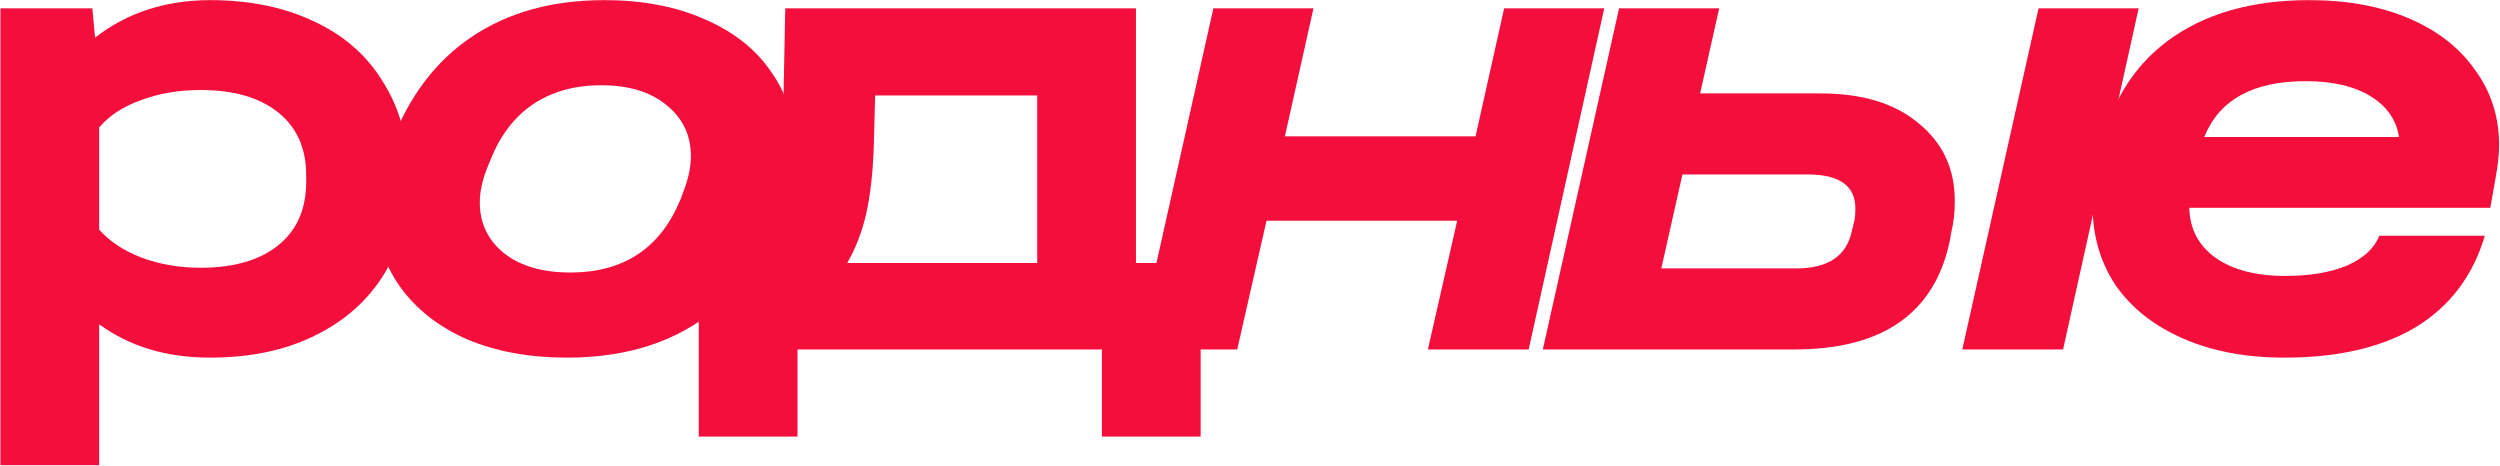 <?xml version="1.0" encoding="UTF-8"?> <svg xmlns="http://www.w3.org/2000/svg" width="1674" height="312" viewBox="0 0 1674 312" fill="none"><path d="M140.724 0.086C167.475 0.086 190.881 4.95 210.944 14.678C231.007 24.101 246.358 37.78 256.997 55.715C267.941 73.346 273.412 93.865 273.412 117.271V121.831C273.412 145.237 267.941 165.908 256.997 183.843C246.054 201.474 230.551 215.153 210.488 224.88C190.729 234.608 167.475 239.472 140.724 239.472C111.542 239.472 86.768 232.024 66.401 217.129V311.515H0.285V5.558H61.841L63.665 25.165C85.248 8.446 110.934 0.086 140.724 0.086ZM205.016 117.271C205.016 99.336 198.785 85.353 186.322 75.322C173.858 65.29 156.531 60.275 134.341 60.275C119.75 60.275 106.375 62.554 94.215 67.114C82.36 71.37 73.089 77.45 66.401 85.353V153.749C73.393 161.652 82.816 167.884 94.671 172.444C106.831 177.003 120.054 179.283 134.341 179.283C156.531 179.283 173.858 174.268 186.322 164.236C198.785 154.205 205.016 140.07 205.016 121.831V117.271Z" fill="#F40E3C"></path><path d="M379.636 239.472C354.405 239.472 332.063 235.368 312.608 227.16C293.457 218.649 278.562 206.946 267.923 192.051C257.283 177.155 251.964 160.284 251.964 141.438C251.964 128.974 254.548 115.751 259.715 101.768L261.995 95.841C273.85 64.53 291.785 40.82 315.8 24.709C340.118 8.294 369.756 0.086 404.714 0.086C430.249 0.086 452.591 4.342 471.742 12.854C490.893 21.061 505.636 32.612 515.971 47.508C526.611 62.403 531.93 79.273 531.93 98.12C531.93 111.496 529.346 124.871 524.179 138.246L521.899 144.173C510.044 175.484 492.109 199.194 468.094 215.305C444.08 231.416 414.594 239.472 379.636 239.472ZM381.916 182.475C417.785 182.475 442.408 166.06 455.783 133.23L457.607 128.214C460.951 119.703 462.623 111.799 462.623 104.504C462.623 90.521 457.151 79.121 446.208 70.306C435.568 61.491 420.977 57.083 402.434 57.083C384.803 57.083 369.604 61.339 356.837 69.85C344.374 78.362 334.951 90.673 328.567 106.784L326.287 112.255C322.943 120.767 321.271 128.518 321.271 135.51C321.271 149.493 326.743 160.892 337.686 169.708C348.63 178.219 363.373 182.475 381.916 182.475Z" fill="#F40E3C"></path><path d="M803.95 176.091V292.364H737.834V234H534.014V292.364H467.898V176.091H503.464C510.152 165.452 515.167 153.901 518.511 141.438C521.855 128.974 523.679 114.383 523.983 97.664L525.807 5.558H760.632V176.091H803.95ZM694.516 176.091V63.922H585.995L585.083 98.12C584.475 115.751 582.803 130.646 580.067 142.806C577.332 154.965 573.076 166.06 567.3 176.091H694.516Z" fill="#F40E3C"></path><path d="M879.513 5.558L860.362 91.281H988.034L1007.18 5.558H1074.21L1023.6 234H956.116L975.723 147.821H848.05L828.444 234H761.416L812.485 5.558H879.513Z" fill="#F40E3C"></path><path d="M1219.11 62.554C1247.07 62.554 1268.96 69.242 1284.77 82.617C1300.88 95.689 1308.93 113.015 1308.93 134.598C1308.93 142.198 1308.17 149.037 1306.65 155.117L1305.74 160.588C1295.71 209.529 1260.91 234 1201.33 234H1033.07L1084.14 5.558H1151.17L1138.4 62.554H1219.11ZM1432.05 5.558L1381.43 234H1313.95L1365.02 5.558H1432.05ZM1241.45 148.733C1242.06 146.605 1242.36 143.566 1242.36 139.614C1242.36 124.415 1231.72 116.815 1210.44 116.815H1126.55L1112.41 179.739H1202.69C1224.28 179.739 1236.74 171.228 1240.08 154.205L1241.45 148.733Z" fill="#F40E3C"></path><path d="M1546.2 0.086C1571.73 0.086 1594.07 4.19 1613.22 12.398C1632.38 20.605 1647.12 32.156 1657.45 47.051C1668.09 61.643 1673.41 78.362 1673.41 97.208C1673.41 103.288 1672.65 110.432 1671.13 118.639L1667.49 139.158H1465.95C1466.25 153.141 1472.03 164.236 1483.27 172.444C1494.82 180.651 1510.48 184.755 1530.24 184.755C1546.65 184.755 1560.33 182.475 1571.28 177.915C1582.52 173.052 1589.82 166.364 1593.16 157.853H1663.84C1655.93 184.603 1640.58 204.97 1617.78 218.953C1594.99 232.632 1565.65 239.472 1529.78 239.472C1503.94 239.472 1481.3 235.216 1461.84 226.704C1442.39 218.193 1427.34 206.338 1416.7 191.139C1406.37 175.636 1401.2 157.853 1401.2 137.79C1401.2 129.886 1402.11 121.831 1403.93 113.623L1405.76 104.96C1411.84 71.522 1427.04 45.684 1451.35 27.445C1475.98 9.206 1507.59 0.086 1546.2 0.086ZM1543.92 54.347C1508.65 54.347 1486.01 66.81 1475.98 91.737H1606.38C1604.56 80.185 1598.18 71.066 1587.23 64.378C1576.29 57.691 1561.85 54.347 1543.92 54.347Z" fill="#F40E3C"></path></svg> 